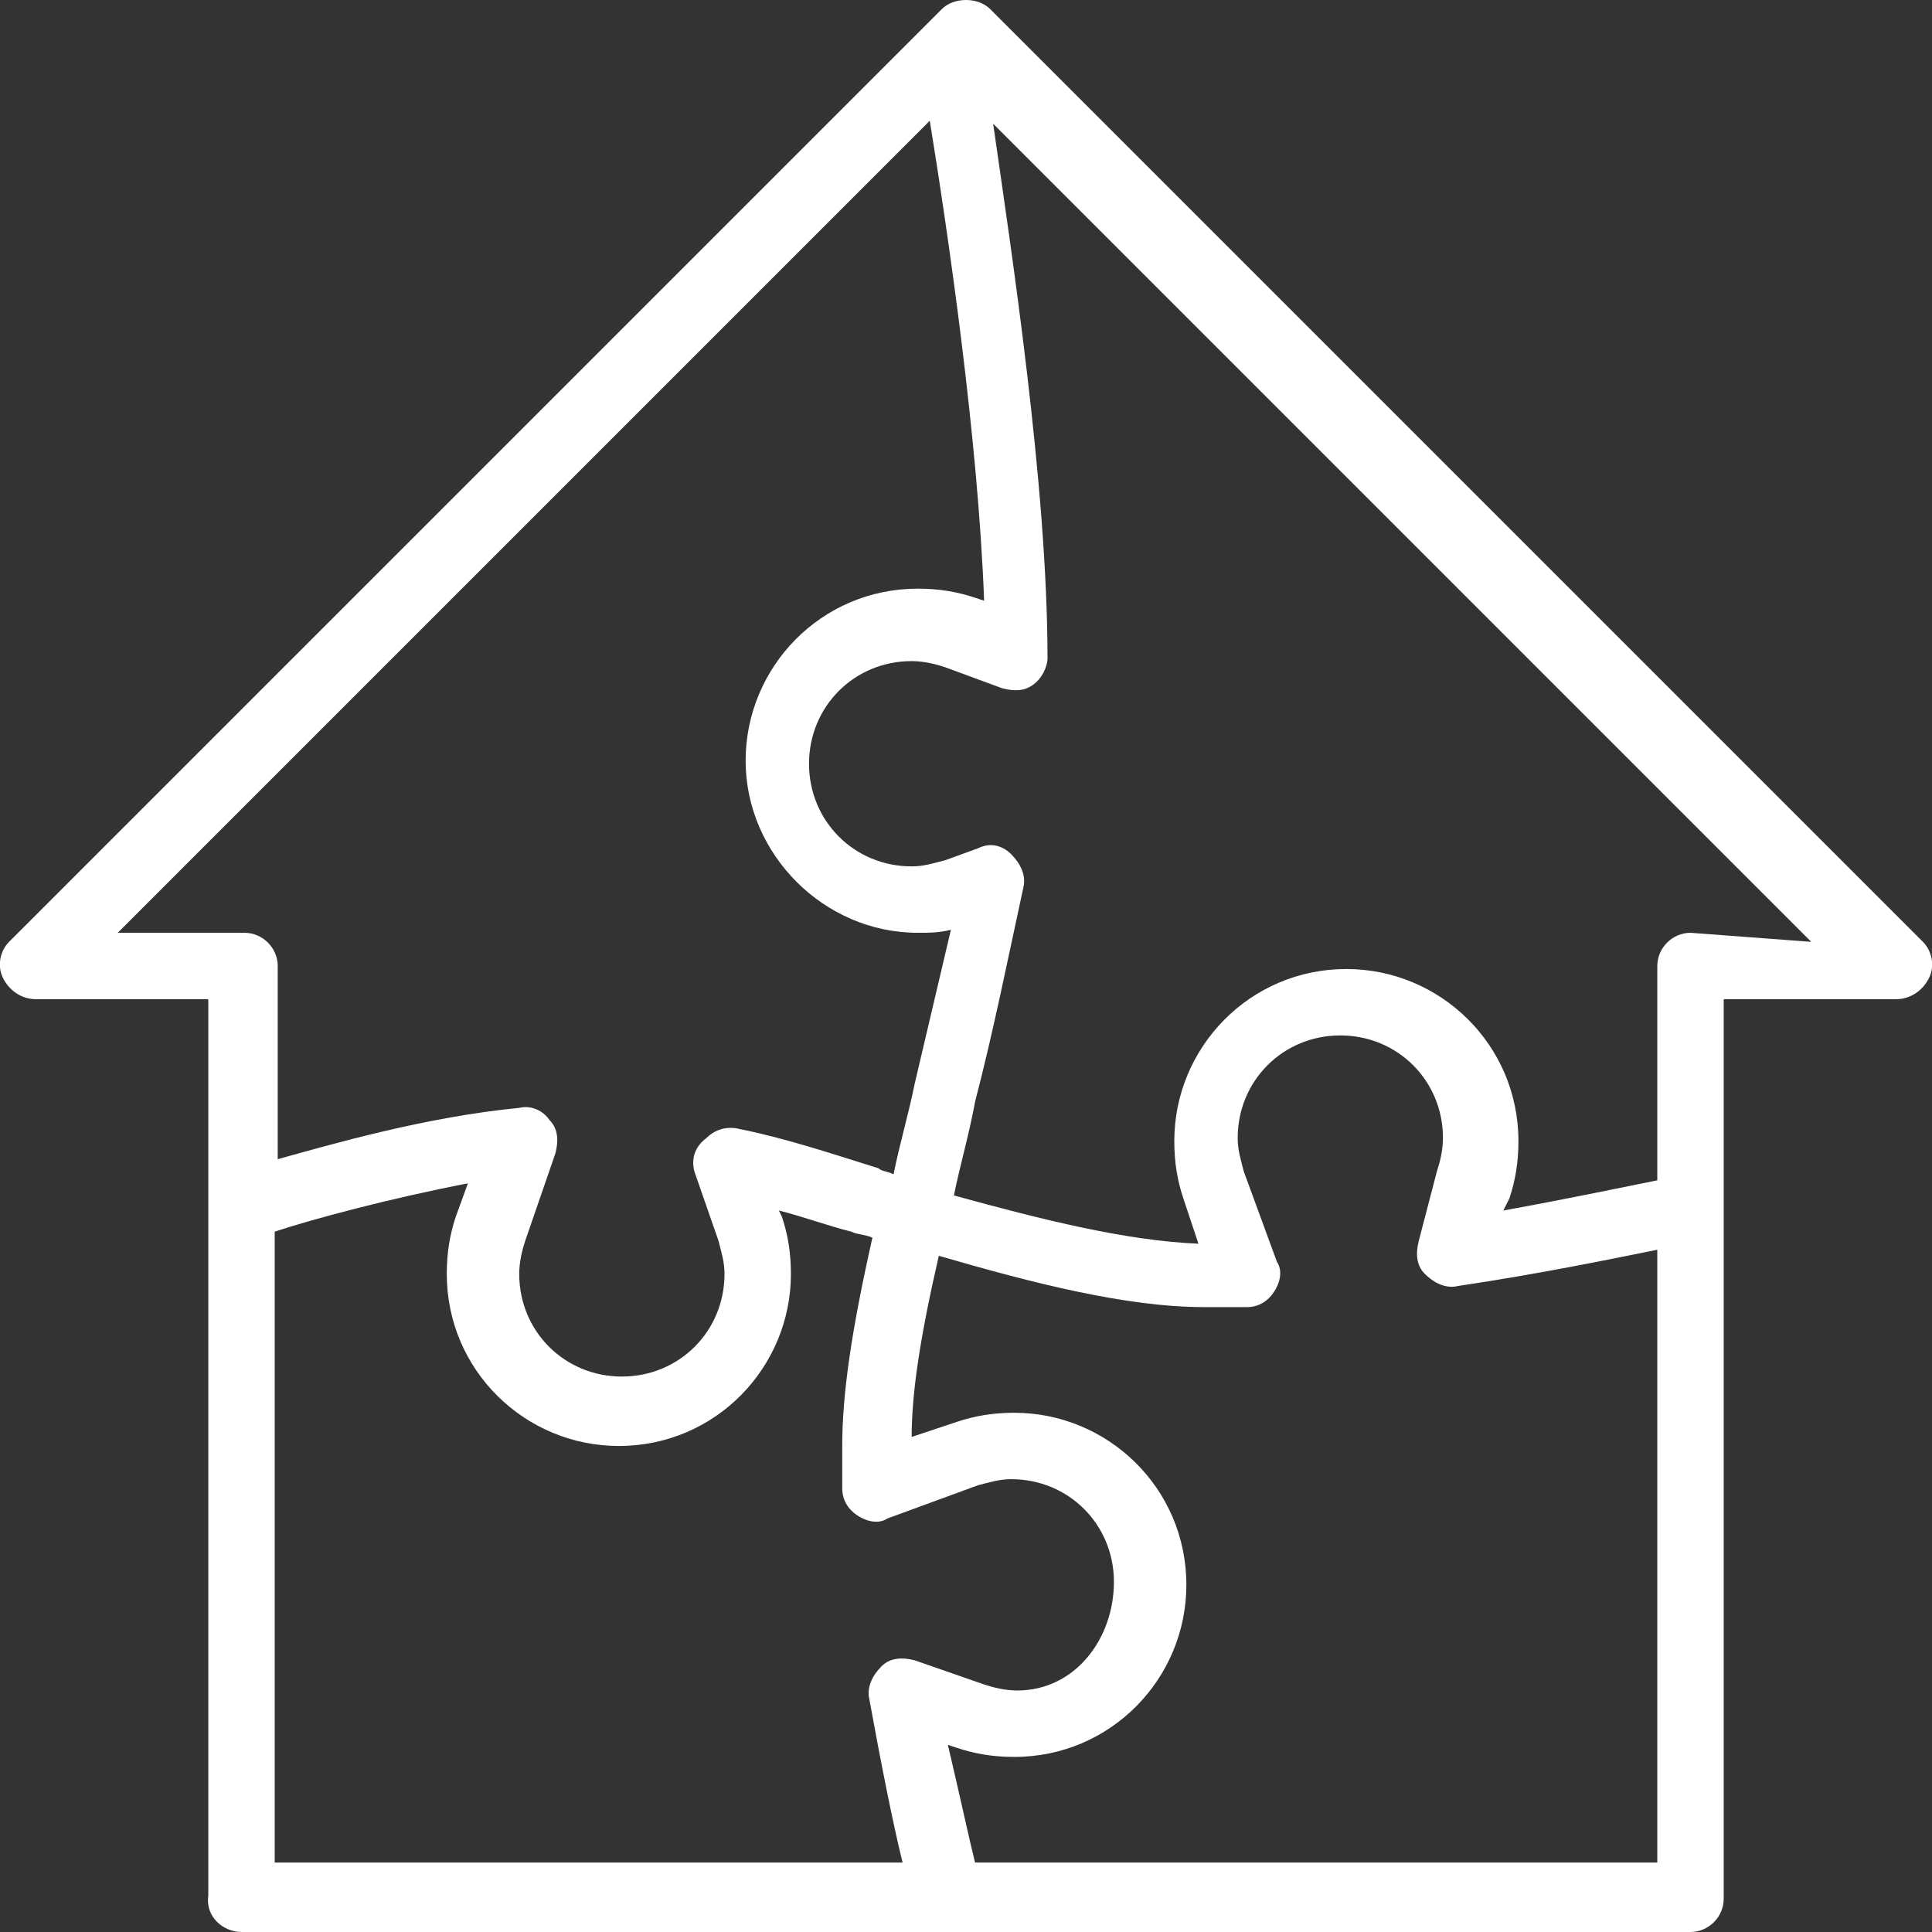 <?xml version="1.0" encoding="utf-8"?>
<!-- Generator: Adobe Illustrator 28.3.0, SVG Export Plug-In . SVG Version: 6.00 Build 0)  -->
<svg version="1.1" id="Calque_1" xmlns="http://www.w3.org/2000/svg" xmlns:xlink="http://www.w3.org/1999/xlink" x="0px" y="0px"
	 viewBox="0 0 64 64" style="enable-background:new 0 0 64 64;" xml:space="preserve">
<rect x="0" y="0" width="64" height="64" fill="#333333" stroke="none"/>
<style type="text/css">
	.st0{fill:#FFFFFF;}
</style>
<g>
	<path class="st0" d="M63.7,31.2L32.8,0.3c-0.4-0.4-1.2-0.4-1.6,0L0.3,31.2C0,31.5-0.1,32,0.1,32.4s0.6,0.7,1.1,0.7h5.7v29.7
		C6.8,63.5,7.4,64,8,64h48c0.6,0,1.1-0.5,1.1-1.1V33.1h5.7c0.5,0,0.9-0.3,1.1-0.7C64.1,32,64,31.5,63.7,31.2L63.7,31.2z M3.9,30.9
		L30.8,4c0.6,3.7,1.6,10.5,1.8,15.9l-0.3-0.1c-0.6-0.2-1.2-0.3-1.9-0.3c-3.2,0-5.7,2.6-5.7,5.7s2.6,5.7,5.7,5.7c0.4,0,0.7,0,1.1-0.1
		c-0.4,1.7-0.8,3.4-1.2,5.1c-0.2,1-0.5,2-0.7,3c-0.2-0.1-0.4-0.1-0.5-0.2c-1.6-0.5-3.1-1-4.6-1.3c-0.4-0.1-0.8,0-1.1,0.3
		C23,38,22.9,38.4,23,38.8l0.8,2.3c0.1,0.4,0.2,0.7,0.2,1.1c0,1.9-1.5,3.4-3.4,3.4s-3.4-1.5-3.4-3.4c0-0.4,0.1-0.8,0.2-1.1l1-2.9
		c0.1-0.4,0.1-0.8-0.2-1.1c-0.2-0.3-0.6-0.5-1-0.4c-3.1,0.3-6.2,1.2-8,1.7V32c0-0.6-0.5-1.1-1.1-1.1H3.9L3.9,30.9z M9.1,40.8
		c1.2-0.4,3.8-1.1,6.4-1.6l-0.4,1.1c-0.2,0.6-0.3,1.2-0.3,1.9c0,3.2,2.6,5.7,5.7,5.7c3.2,0,5.7-2.6,5.7-5.7c0-0.7-0.1-1.3-0.3-1.9
		l-0.1-0.2c0.8,0.2,1.6,0.5,2.4,0.7c0.2,0.1,0.5,0.1,0.7,0.2c-0.7,3.1-1,5.2-1,6.9c0,0.5,0,0.9,0,1.4c0,0.4,0.2,0.7,0.5,0.9
		s0.7,0.3,1,0.1l3-1.1c0.4-0.1,0.7-0.2,1.1-0.2c1.9,0,3.4,1.5,3.4,3.4S35.6,56,33.7,56c-0.4,0-0.8-0.1-1.1-0.2L30.3,55
		c-0.4-0.1-0.8-0.1-1.1,0.2c-0.3,0.3-0.5,0.7-0.4,1.1c0.4,2.2,0.8,4.2,1.1,5.4H9.1V40.8L9.1,40.8z M32.3,61.7
		c-0.2-0.8-0.5-2.2-0.9-3.9l0.3,0.1c0.6,0.2,1.2,0.3,1.9,0.3c3.2,0,5.7-2.6,5.7-5.7c0-3.2-2.6-5.7-5.7-5.7c-0.7,0-1.3,0.1-1.9,0.3
		l-1.5,0.5c0-1.5,0.3-3.4,0.9-6c3.1,0.9,6.2,1.7,8.8,1.7c0.4,0,0.9,0,1.4,0c0.4,0,0.7-0.2,0.9-0.5s0.3-0.7,0.1-1l-1.1-3
		c-0.1-0.4-0.2-0.7-0.2-1.1c0-1.9,1.5-3.4,3.4-3.4s3.4,1.5,3.4,3.4c0,0.4-0.1,0.8-0.2,1.1L47,41.1c-0.1,0.4-0.1,0.8,0.2,1.1
		s0.7,0.5,1.1,0.4c2.7-0.4,5.1-0.9,6.6-1.2v20.3L32.3,61.7L32.3,61.7z M56,30.9c-0.6,0-1.1,0.5-1.1,1.1v7.1c-1,0.2-2.9,0.6-5.1,1
		l0.2-0.4c0.2-0.6,0.3-1.2,0.3-1.9c0-3.2-2.6-5.7-5.7-5.7c-3.2,0-5.7,2.6-5.7,5.7c0,0.7,0.1,1.3,0.3,1.9l0.5,1.5
		c-2.4-0.1-5.2-0.8-8.1-1.6c0.2-1,0.5-2,0.7-3.1c0.6-2.3,1.1-4.8,1.6-7.1c0.1-0.4-0.1-0.8-0.4-1.1c-0.3-0.3-0.7-0.4-1.1-0.2
		l-1.1,0.4c-0.4,0.1-0.7,0.2-1.1,0.2c-1.9,0-3.4-1.5-3.4-3.4s1.5-3.4,3.4-3.4c0.4,0,0.8,0.1,1.1,0.2l1.9,0.7c0.4,0.1,0.7,0.1,1-0.1
		s0.5-0.6,0.5-0.9c0-5.7-1.2-13.5-1.8-17.7L60,31.2L56,30.9L56,30.9z"/>
</g>
</svg>
